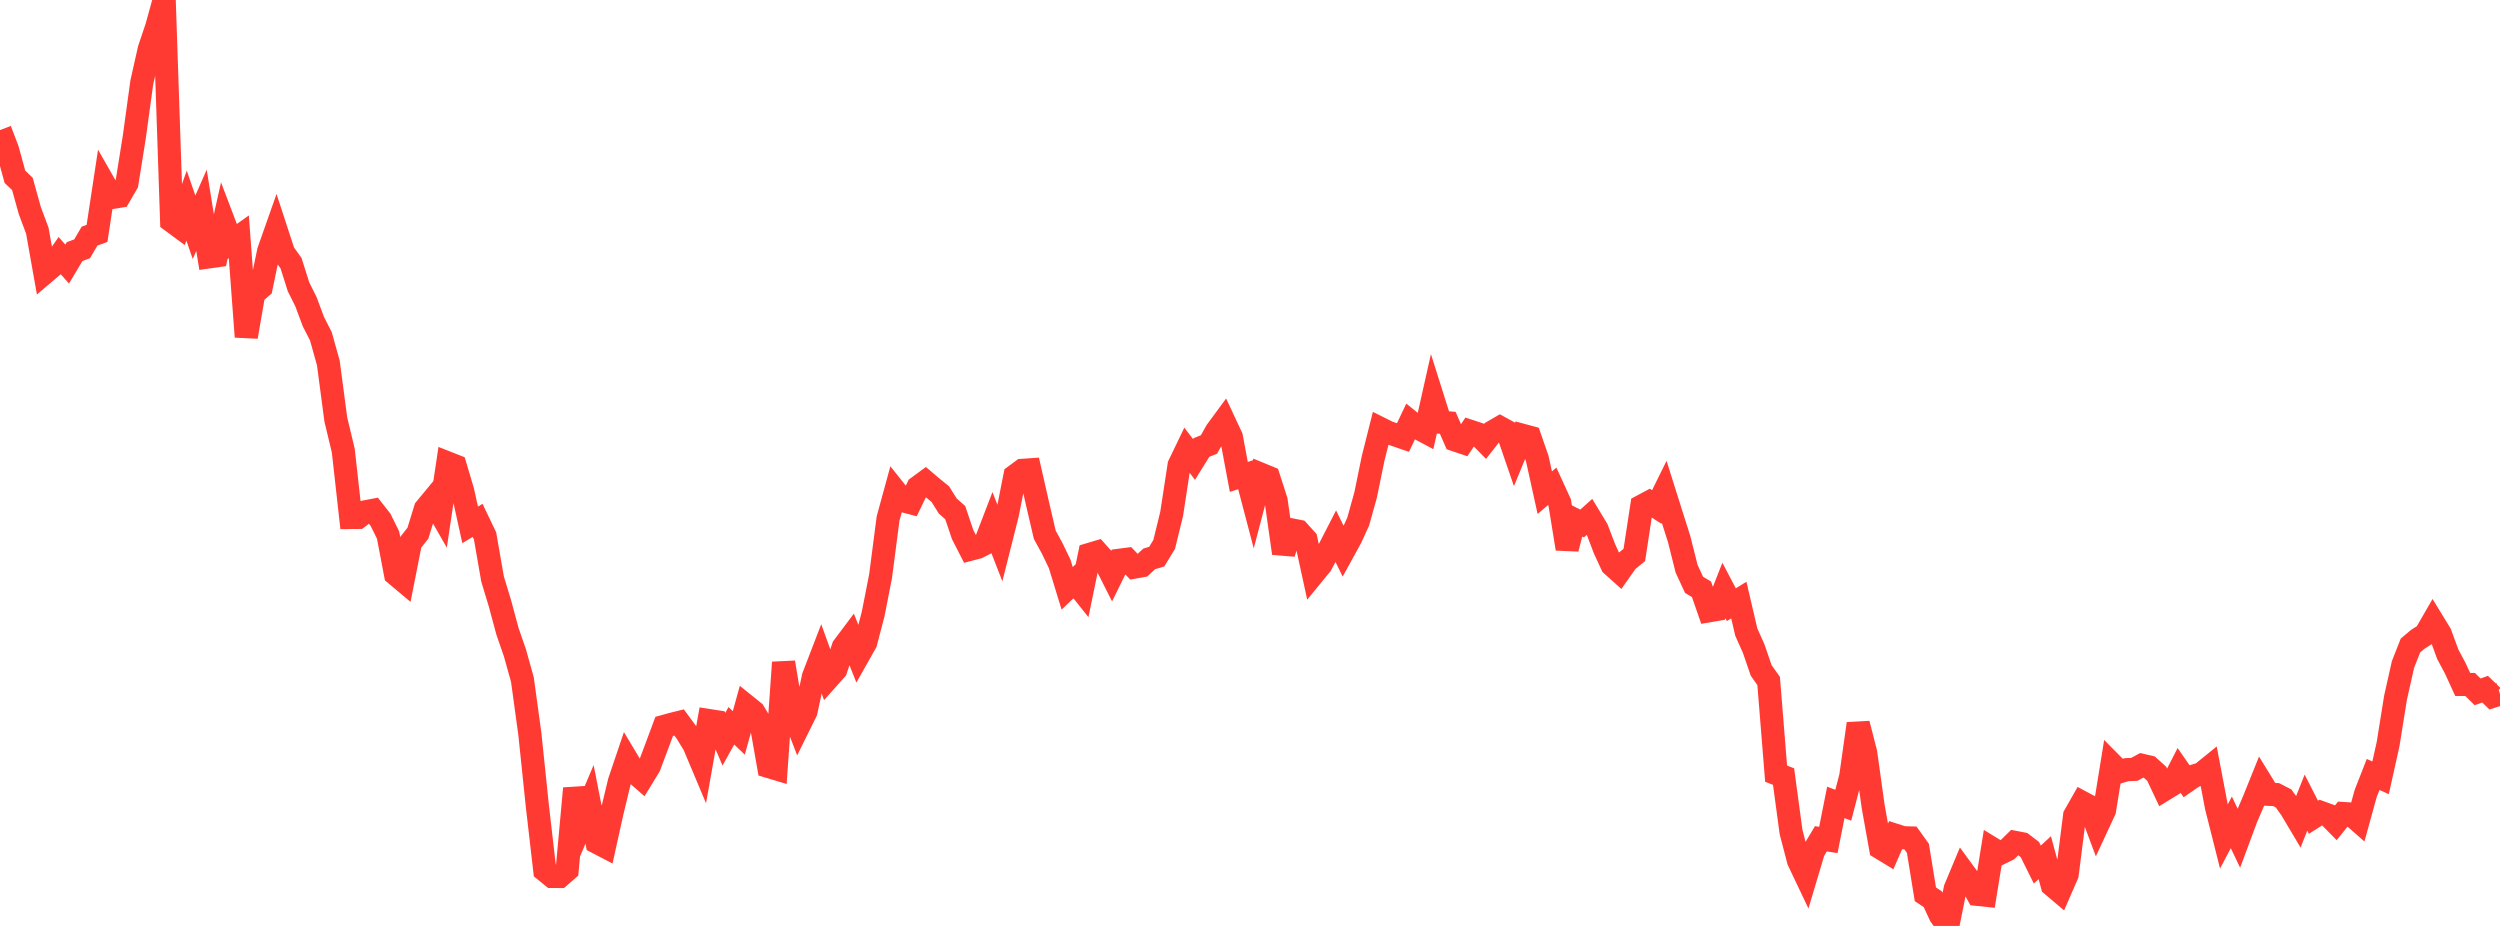 <?xml version="1.0" standalone="no"?>
<!DOCTYPE svg PUBLIC "-//W3C//DTD SVG 1.1//EN" "http://www.w3.org/Graphics/SVG/1.1/DTD/svg11.dtd">

<svg width="135" height="50" viewBox="0 0 135 50" preserveAspectRatio="none" 
  xmlns="http://www.w3.org/2000/svg"
  xmlns:xlink="http://www.w3.org/1999/xlink">


<polyline points="0.0, 7.024 0.403, 8.077 0.806, 9.546 1.209, 9.932 1.612, 11.377 2.015, 12.455 2.418, 14.723 2.821, 14.381 3.224, 13.805 3.627, 14.259 4.03, 13.587 4.433, 13.436 4.836, 12.75 5.239, 12.604 5.642, 9.954 6.045, 10.661 6.448, 10.598 6.851, 9.906 7.254, 7.388 7.657, 4.452 8.06, 2.659 8.463, 1.46 8.866, 0.0 9.269, 11.935 9.672, 12.232 10.075, 11.103 10.478, 12.272 10.881, 11.355 11.284, 13.871 11.687, 13.814 12.09, 12.014 12.493, 13.075 12.896, 12.787 13.299, 18.187 13.701, 15.859 14.104, 15.513 14.507, 13.561 14.91, 12.418 15.313, 13.652 15.716, 14.211 16.119, 15.486 16.522, 16.293 16.925, 17.373 17.328, 18.161 17.731, 19.603 18.134, 22.652 18.537, 24.331 18.94, 27.944 19.343, 27.939 19.746, 27.636 20.149, 27.559 20.552, 28.074 20.955, 28.891 21.358, 31.005 21.761, 31.343 22.164, 29.305 22.567, 28.792 22.97, 27.482 23.373, 26.994 23.776, 27.699 24.179, 25.003 24.582, 25.162 24.985, 26.519 25.388, 28.344 25.791, 28.099 26.194, 28.942 26.597, 31.262 27.0, 32.593 27.403, 34.088 27.806, 35.255 28.209, 36.694 28.612, 39.628 29.015, 43.505 29.418, 46.999 29.821, 47.327 30.224, 47.329 30.627, 46.977 31.03, 42.574 31.433, 44.386 31.836, 43.435 32.239, 45.489 32.642, 45.699 33.045, 43.879 33.448, 42.206 33.851, 41.014 34.254, 41.686 34.657, 42.039 35.06, 41.381 35.463, 40.307 35.866, 39.225 36.269, 39.113 36.672, 39.013 37.075, 39.563 37.478, 40.222 37.881, 41.181 38.284, 38.911 38.687, 38.973 39.09, 39.919 39.493, 39.192 39.896, 39.578 40.299, 38.118 40.701, 38.442 41.104, 39.104 41.507, 41.39 41.91, 41.511 42.313, 35.771 42.716, 38.188 43.119, 39.237 43.522, 38.424 43.925, 36.543 44.328, 35.495 44.731, 36.609 45.134, 36.157 45.537, 34.939 45.94, 34.402 46.343, 35.415 46.746, 34.701 47.149, 33.162 47.552, 31.107 47.955, 28.007 48.358, 26.531 48.761, 27.037 49.164, 27.143 49.567, 26.309 49.97, 26.013 50.373, 26.355 50.776, 26.681 51.179, 27.325 51.582, 27.682 51.985, 28.872 52.388, 29.66 52.791, 29.555 53.194, 29.351 53.597, 28.303 54.0, 29.339 54.403, 27.739 54.806, 25.697 55.209, 25.4 55.612, 25.372 56.015, 27.148 56.418, 28.878 56.821, 29.617 57.224, 30.454 57.627, 31.769 58.03, 31.385 58.433, 31.892 58.836, 29.939 59.239, 29.819 59.642, 30.273 60.045, 31.074 60.448, 30.254 60.851, 30.202 61.254, 30.623 61.657, 30.551 62.06, 30.179 62.463, 30.059 62.866, 29.398 63.269, 27.752 63.672, 25.12 64.075, 24.283 64.478, 24.812 64.881, 24.163 65.284, 24.003 65.687, 23.285 66.09, 22.737 66.493, 23.599 66.896, 25.752 67.299, 25.624 67.701, 27.152 68.104, 25.616 68.507, 25.782 68.91, 27.03 69.313, 29.876 69.716, 28.61 70.119, 28.689 70.522, 29.136 70.925, 30.986 71.328, 30.494 71.731, 29.743 72.134, 28.957 72.537, 29.78 72.94, 29.046 73.343, 28.166 73.746, 26.717 74.149, 24.75 74.552, 23.147 74.955, 23.348 75.358, 23.489 75.761, 23.628 76.164, 22.778 76.567, 23.103 76.97, 23.318 77.373, 21.521 77.776, 22.797 78.179, 22.831 78.582, 23.758 78.985, 23.893 79.388, 23.291 79.791, 23.424 80.194, 23.836 80.597, 23.322 81.0, 23.089 81.403, 23.311 81.806, 24.483 82.209, 23.505 82.612, 23.614 83.015, 24.775 83.418, 26.605 83.821, 26.262 84.224, 27.14 84.627, 29.633 85.03, 28.065 85.433, 28.27 85.836, 27.909 86.239, 28.576 86.642, 29.63 87.045, 30.508 87.448, 30.869 87.851, 30.297 88.254, 29.966 88.657, 27.329 89.06, 27.114 89.463, 27.376 89.866, 26.558 90.269, 27.839 90.672, 29.104 91.075, 30.708 91.478, 31.58 91.881, 31.822 92.284, 32.981 92.687, 32.912 93.09, 31.887 93.493, 32.654 93.896, 32.404 94.299, 34.13 94.701, 35.031 95.104, 36.204 95.507, 36.774 95.91, 41.777 96.313, 41.936 96.716, 44.927 97.119, 46.473 97.522, 47.321 97.925, 45.97 98.328, 45.294 98.731, 45.357 99.134, 43.329 99.537, 43.483 99.94, 41.931 100.343, 39.08 100.746, 40.648 101.149, 43.538 101.552, 45.789 101.955, 46.034 102.358, 45.106 102.761, 45.236 103.164, 45.249 103.567, 45.81 103.97, 48.291 104.373, 48.559 104.776, 49.429 105.179, 50.0 105.582, 47.992 105.985, 47.027 106.388, 47.578 106.791, 48.296 107.194, 48.338 107.597, 45.835 108.0, 46.082 108.403, 45.883 108.806, 45.488 109.209, 45.566 109.612, 45.875 110.015, 46.687 110.418, 46.314 110.821, 47.801 111.224, 48.142 111.627, 47.215 112.03, 44.043 112.433, 43.333 112.836, 43.55 113.239, 44.627 113.642, 43.76 114.045, 41.271 114.448, 41.678 114.851, 41.561 115.254, 41.546 115.657, 41.326 116.06, 41.419 116.463, 41.783 116.866, 42.637 117.269, 42.389 117.672, 41.604 118.075, 42.183 118.478, 41.905 118.881, 41.78 119.284, 41.453 119.687, 43.57 120.09, 45.17 120.493, 44.407 120.896, 45.255 121.299, 44.172 121.701, 43.236 122.104, 42.236 122.507, 42.892 122.91, 42.908 123.313, 43.116 123.716, 43.68 124.119, 44.358 124.522, 43.342 124.925, 44.131 125.328, 43.876 125.731, 44.022 126.134, 44.431 126.537, 43.931 126.94, 43.957 127.343, 44.312 127.746, 42.85 128.149, 41.821 128.552, 42.001 128.955, 40.188 129.358, 37.678 129.761, 35.884 130.164, 34.858 130.567, 34.518 130.97, 34.265 131.373, 33.568 131.776, 34.228 132.179, 35.328 132.582, 36.083 132.985, 36.96 133.388, 36.963 133.791, 37.36 134.194, 37.215 134.597, 37.604 135.0, 37.475" fill="none" stroke="#ff3a33" stroke-width="1.25"/>

</svg>